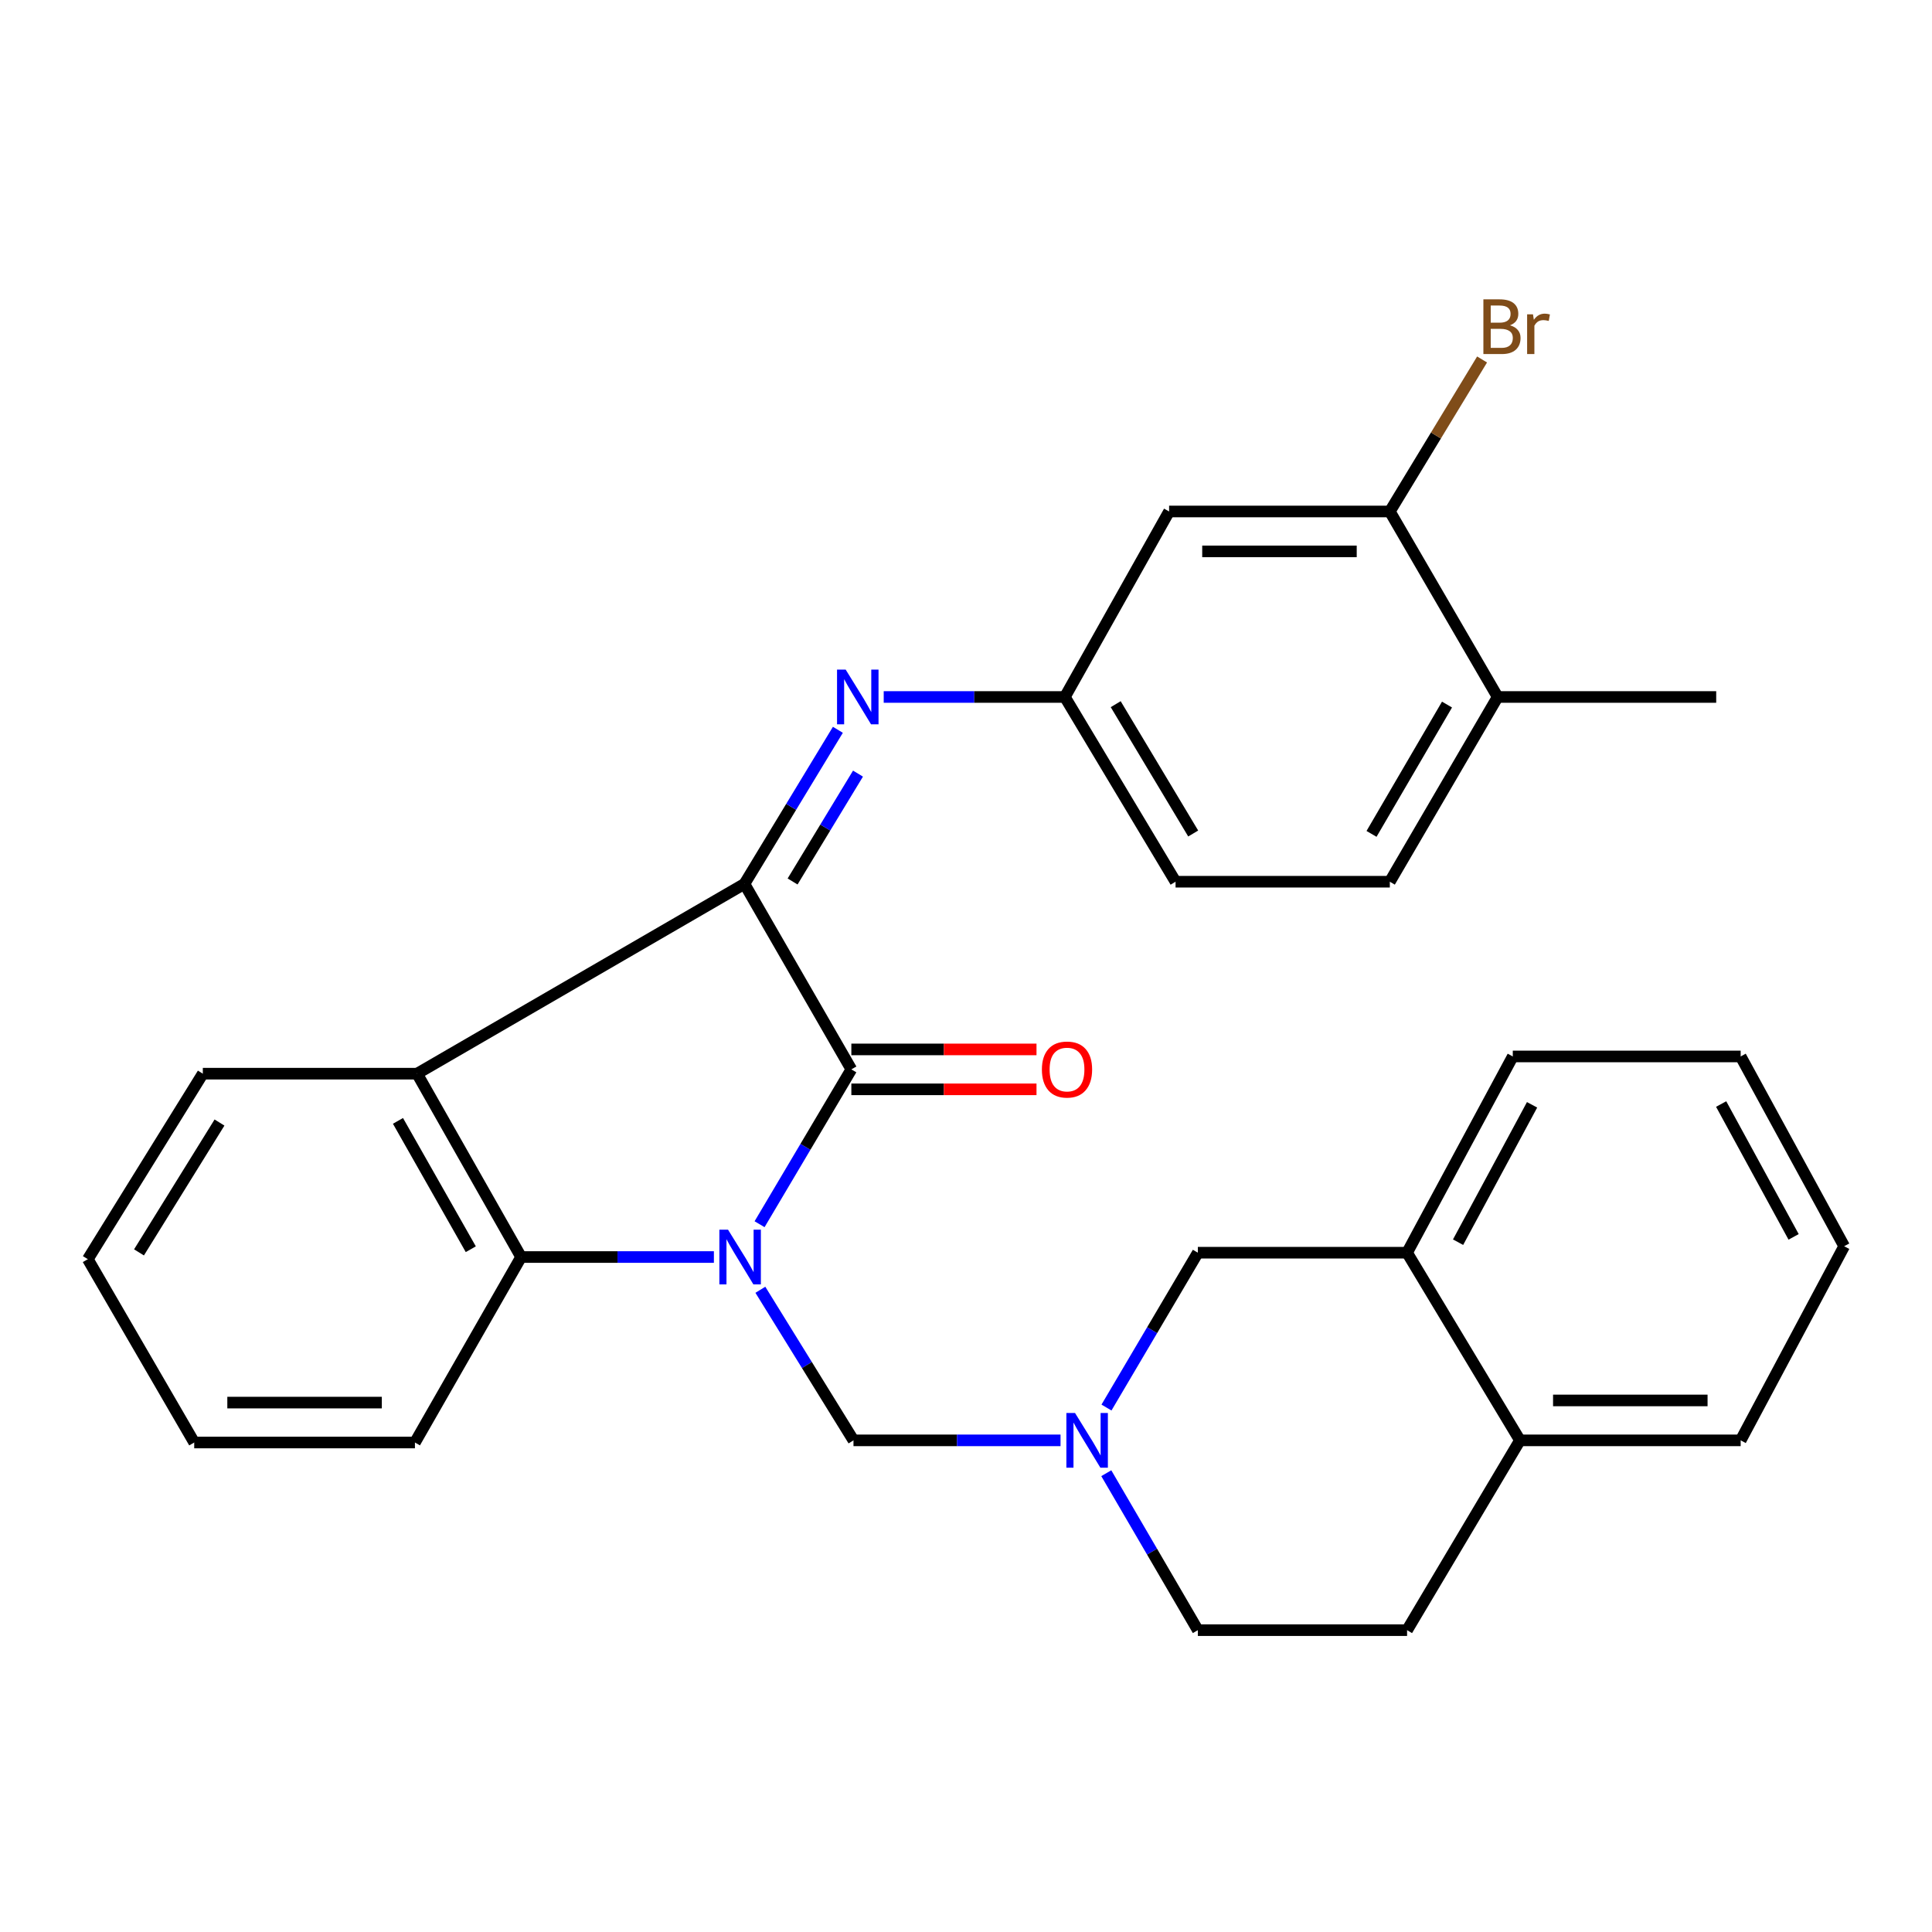 <?xml version='1.0' encoding='iso-8859-1'?>
<svg version='1.1' baseProfile='full'
              xmlns='http://www.w3.org/2000/svg'
                      xmlns:rdkit='http://www.rdkit.org/xml'
                      xmlns:xlink='http://www.w3.org/1999/xlink'
                  xml:space='preserve'
width='1000px' height='1000px' viewBox='0 0 1000 1000'>
<!-- END OF HEADER -->
<rect style='opacity:1.0;fill:#FFFFFF;stroke:none' width='1000' height='1000' x='0' y='0'> </rect>
<path class='bond-0' d='M 393.151,633.653 L 416.904,593.581' style='fill:none;fill-rule:evenodd;stroke:#0000FF;stroke-width:6px;stroke-linecap:butt;stroke-linejoin:miter;stroke-opacity:1' />
<path class='bond-0' d='M 416.904,593.581 L 440.658,553.508' style='fill:none;fill-rule:evenodd;stroke:#000000;stroke-width:6px;stroke-linecap:butt;stroke-linejoin:miter;stroke-opacity:1' />
<path class='bond-3' d='M 369.51,650.636 L 319.618,650.636' style='fill:none;fill-rule:evenodd;stroke:#0000FF;stroke-width:6px;stroke-linecap:butt;stroke-linejoin:miter;stroke-opacity:1' />
<path class='bond-3' d='M 319.618,650.636 L 269.726,650.636' style='fill:none;fill-rule:evenodd;stroke:#000000;stroke-width:6px;stroke-linecap:butt;stroke-linejoin:miter;stroke-opacity:1' />
<path class='bond-4' d='M 393.564,667.585 L 417.662,706.556' style='fill:none;fill-rule:evenodd;stroke:#0000FF;stroke-width:6px;stroke-linecap:butt;stroke-linejoin:miter;stroke-opacity:1' />
<path class='bond-4' d='M 417.662,706.556 L 441.76,745.526' style='fill:none;fill-rule:evenodd;stroke:#000000;stroke-width:6px;stroke-linecap:butt;stroke-linejoin:miter;stroke-opacity:1' />
<path class='bond-1' d='M 440.658,553.508 L 385.322,457.505' style='fill:none;fill-rule:evenodd;stroke:#000000;stroke-width:6px;stroke-linecap:butt;stroke-linejoin:miter;stroke-opacity:1' />
<path class='bond-10' d='M 440.658,563.838 L 488.575,563.838' style='fill:none;fill-rule:evenodd;stroke:#000000;stroke-width:6px;stroke-linecap:butt;stroke-linejoin:miter;stroke-opacity:1' />
<path class='bond-10' d='M 488.575,563.838 L 536.492,563.838' style='fill:none;fill-rule:evenodd;stroke:#FF0000;stroke-width:6px;stroke-linecap:butt;stroke-linejoin:miter;stroke-opacity:1' />
<path class='bond-10' d='M 440.658,543.178 L 488.575,543.178' style='fill:none;fill-rule:evenodd;stroke:#000000;stroke-width:6px;stroke-linecap:butt;stroke-linejoin:miter;stroke-opacity:1' />
<path class='bond-10' d='M 488.575,543.178 L 536.492,543.178' style='fill:none;fill-rule:evenodd;stroke:#FF0000;stroke-width:6px;stroke-linecap:butt;stroke-linejoin:miter;stroke-opacity:1' />
<path class='bond-5' d='M 385.322,457.505 L 409.504,417.625' style='fill:none;fill-rule:evenodd;stroke:#000000;stroke-width:6px;stroke-linecap:butt;stroke-linejoin:miter;stroke-opacity:1' />
<path class='bond-5' d='M 409.504,417.625 L 433.686,377.745' style='fill:none;fill-rule:evenodd;stroke:#0000FF;stroke-width:6px;stroke-linecap:butt;stroke-linejoin:miter;stroke-opacity:1' />
<path class='bond-5' d='M 410.243,456.253 L 427.17,428.337' style='fill:none;fill-rule:evenodd;stroke:#000000;stroke-width:6px;stroke-linecap:butt;stroke-linejoin:miter;stroke-opacity:1' />
<path class='bond-5' d='M 427.17,428.337 L 444.098,400.421' style='fill:none;fill-rule:evenodd;stroke:#0000FF;stroke-width:6px;stroke-linecap:butt;stroke-linejoin:miter;stroke-opacity:1' />
<path class='bond-29' d='M 385.322,457.505 L 215.882,555.735' style='fill:none;fill-rule:evenodd;stroke:#000000;stroke-width:6px;stroke-linecap:butt;stroke-linejoin:miter;stroke-opacity:1' />
<path class='bond-2' d='M 215.882,555.735 L 269.726,650.636' style='fill:none;fill-rule:evenodd;stroke:#000000;stroke-width:6px;stroke-linecap:butt;stroke-linejoin:miter;stroke-opacity:1' />
<path class='bond-2' d='M 205.989,580.166 L 243.679,646.596' style='fill:none;fill-rule:evenodd;stroke:#000000;stroke-width:6px;stroke-linecap:butt;stroke-linejoin:miter;stroke-opacity:1' />
<path class='bond-20' d='M 215.882,555.735 L 104.98,555.735' style='fill:none;fill-rule:evenodd;stroke:#000000;stroke-width:6px;stroke-linecap:butt;stroke-linejoin:miter;stroke-opacity:1' />
<path class='bond-21' d='M 269.726,650.636 L 214.768,746.639' style='fill:none;fill-rule:evenodd;stroke:#000000;stroke-width:6px;stroke-linecap:butt;stroke-linejoin:miter;stroke-opacity:1' />
<path class='bond-6' d='M 441.76,745.526 L 495.345,745.526' style='fill:none;fill-rule:evenodd;stroke:#000000;stroke-width:6px;stroke-linecap:butt;stroke-linejoin:miter;stroke-opacity:1' />
<path class='bond-6' d='M 495.345,745.526 L 548.93,745.526' style='fill:none;fill-rule:evenodd;stroke:#0000FF;stroke-width:6px;stroke-linecap:butt;stroke-linejoin:miter;stroke-opacity:1' />
<path class='bond-9' d='M 457.406,360.756 L 504.288,360.756' style='fill:none;fill-rule:evenodd;stroke:#0000FF;stroke-width:6px;stroke-linecap:butt;stroke-linejoin:miter;stroke-opacity:1' />
<path class='bond-9' d='M 504.288,360.756 L 551.17,360.756' style='fill:none;fill-rule:evenodd;stroke:#000000;stroke-width:6px;stroke-linecap:butt;stroke-linejoin:miter;stroke-opacity:1' />
<path class='bond-11' d='M 572.712,728.546 L 596.358,688.472' style='fill:none;fill-rule:evenodd;stroke:#0000FF;stroke-width:6px;stroke-linecap:butt;stroke-linejoin:miter;stroke-opacity:1' />
<path class='bond-11' d='M 596.358,688.472 L 620.004,648.398' style='fill:none;fill-rule:evenodd;stroke:#000000;stroke-width:6px;stroke-linecap:butt;stroke-linejoin:miter;stroke-opacity:1' />
<path class='bond-15' d='M 572.613,762.529 L 596.308,803.148' style='fill:none;fill-rule:evenodd;stroke:#0000FF;stroke-width:6px;stroke-linecap:butt;stroke-linejoin:miter;stroke-opacity:1' />
<path class='bond-15' d='M 596.308,803.148 L 620.004,843.767' style='fill:none;fill-rule:evenodd;stroke:#000000;stroke-width:6px;stroke-linecap:butt;stroke-linejoin:miter;stroke-opacity:1' />
<path class='bond-7' d='M 719.37,264.741 L 605.128,264.741' style='fill:none;fill-rule:evenodd;stroke:#000000;stroke-width:6px;stroke-linecap:butt;stroke-linejoin:miter;stroke-opacity:1' />
<path class='bond-7' d='M 702.234,285.402 L 622.264,285.402' style='fill:none;fill-rule:evenodd;stroke:#000000;stroke-width:6px;stroke-linecap:butt;stroke-linejoin:miter;stroke-opacity:1' />
<path class='bond-18' d='M 719.37,264.741 L 743.247,225.402' style='fill:none;fill-rule:evenodd;stroke:#000000;stroke-width:6px;stroke-linecap:butt;stroke-linejoin:miter;stroke-opacity:1' />
<path class='bond-18' d='M 743.247,225.402 L 767.123,186.062' style='fill:none;fill-rule:evenodd;stroke:#7F4C19;stroke-width:6px;stroke-linecap:butt;stroke-linejoin:miter;stroke-opacity:1' />
<path class='bond-33' d='M 719.37,264.741 L 775.188,360.756' style='fill:none;fill-rule:evenodd;stroke:#000000;stroke-width:6px;stroke-linecap:butt;stroke-linejoin:miter;stroke-opacity:1' />
<path class='bond-8' d='M 605.128,264.741 L 551.17,360.756' style='fill:none;fill-rule:evenodd;stroke:#000000;stroke-width:6px;stroke-linecap:butt;stroke-linejoin:miter;stroke-opacity:1' />
<path class='bond-19' d='M 551.17,360.756 L 608.468,456.38' style='fill:none;fill-rule:evenodd;stroke:#000000;stroke-width:6px;stroke-linecap:butt;stroke-linejoin:miter;stroke-opacity:1' />
<path class='bond-19' d='M 577.487,364.48 L 617.596,431.417' style='fill:none;fill-rule:evenodd;stroke:#000000;stroke-width:6px;stroke-linecap:butt;stroke-linejoin:miter;stroke-opacity:1' />
<path class='bond-12' d='M 620.004,648.398 L 728.3,648.398' style='fill:none;fill-rule:evenodd;stroke:#000000;stroke-width:6px;stroke-linecap:butt;stroke-linejoin:miter;stroke-opacity:1' />
<path class='bond-22' d='M 728.3,648.398 L 783.016,546.816' style='fill:none;fill-rule:evenodd;stroke:#000000;stroke-width:6px;stroke-linecap:butt;stroke-linejoin:miter;stroke-opacity:1' />
<path class='bond-22' d='M 754.697,642.958 L 792.999,571.851' style='fill:none;fill-rule:evenodd;stroke:#000000;stroke-width:6px;stroke-linecap:butt;stroke-linejoin:miter;stroke-opacity:1' />
<path class='bond-31' d='M 728.3,648.398 L 786.724,745.526' style='fill:none;fill-rule:evenodd;stroke:#000000;stroke-width:6px;stroke-linecap:butt;stroke-linejoin:miter;stroke-opacity:1' />
<path class='bond-13' d='M 786.724,745.526 L 728.3,843.767' style='fill:none;fill-rule:evenodd;stroke:#000000;stroke-width:6px;stroke-linecap:butt;stroke-linejoin:miter;stroke-opacity:1' />
<path class='bond-23' d='M 786.724,745.526 L 900.966,745.526' style='fill:none;fill-rule:evenodd;stroke:#000000;stroke-width:6px;stroke-linecap:butt;stroke-linejoin:miter;stroke-opacity:1' />
<path class='bond-23' d='M 803.86,724.865 L 883.829,724.865' style='fill:none;fill-rule:evenodd;stroke:#000000;stroke-width:6px;stroke-linecap:butt;stroke-linejoin:miter;stroke-opacity:1' />
<path class='bond-14' d='M 775.188,360.756 L 719.37,456.38' style='fill:none;fill-rule:evenodd;stroke:#000000;stroke-width:6px;stroke-linecap:butt;stroke-linejoin:miter;stroke-opacity:1' />
<path class='bond-14' d='M 748.972,364.684 L 709.9,431.621' style='fill:none;fill-rule:evenodd;stroke:#000000;stroke-width:6px;stroke-linecap:butt;stroke-linejoin:miter;stroke-opacity:1' />
<path class='bond-24' d='M 775.188,360.756 L 888.305,360.756' style='fill:none;fill-rule:evenodd;stroke:#000000;stroke-width:6px;stroke-linecap:butt;stroke-linejoin:miter;stroke-opacity:1' />
<path class='bond-16' d='M 620.004,843.767 L 728.3,843.767' style='fill:none;fill-rule:evenodd;stroke:#000000;stroke-width:6px;stroke-linecap:butt;stroke-linejoin:miter;stroke-opacity:1' />
<path class='bond-17' d='M 719.37,456.38 L 608.468,456.38' style='fill:none;fill-rule:evenodd;stroke:#000000;stroke-width:6px;stroke-linecap:butt;stroke-linejoin:miter;stroke-opacity:1' />
<path class='bond-30' d='M 104.98,555.735 L 45.455,651.749' style='fill:none;fill-rule:evenodd;stroke:#000000;stroke-width:6px;stroke-linecap:butt;stroke-linejoin:miter;stroke-opacity:1' />
<path class='bond-30' d='M 113.611,581.024 L 71.943,648.234' style='fill:none;fill-rule:evenodd;stroke:#000000;stroke-width:6px;stroke-linecap:butt;stroke-linejoin:miter;stroke-opacity:1' />
<path class='bond-26' d='M 214.768,746.639 L 100.527,746.639' style='fill:none;fill-rule:evenodd;stroke:#000000;stroke-width:6px;stroke-linecap:butt;stroke-linejoin:miter;stroke-opacity:1' />
<path class='bond-26' d='M 197.632,725.979 L 117.663,725.979' style='fill:none;fill-rule:evenodd;stroke:#000000;stroke-width:6px;stroke-linecap:butt;stroke-linejoin:miter;stroke-opacity:1' />
<path class='bond-27' d='M 783.016,546.816 L 900.966,546.816' style='fill:none;fill-rule:evenodd;stroke:#000000;stroke-width:6px;stroke-linecap:butt;stroke-linejoin:miter;stroke-opacity:1' />
<path class='bond-28' d='M 900.966,745.526 L 954.545,645.046' style='fill:none;fill-rule:evenodd;stroke:#000000;stroke-width:6px;stroke-linecap:butt;stroke-linejoin:miter;stroke-opacity:1' />
<path class='bond-25' d='M 45.455,651.749 L 100.527,746.639' style='fill:none;fill-rule:evenodd;stroke:#000000;stroke-width:6px;stroke-linecap:butt;stroke-linejoin:miter;stroke-opacity:1' />
<path class='bond-32' d='M 900.966,546.816 L 954.545,645.046' style='fill:none;fill-rule:evenodd;stroke:#000000;stroke-width:6px;stroke-linecap:butt;stroke-linejoin:miter;stroke-opacity:1' />
<path class='bond-32' d='M 890.865,571.444 L 928.371,640.205' style='fill:none;fill-rule:evenodd;stroke:#000000;stroke-width:6px;stroke-linecap:butt;stroke-linejoin:miter;stroke-opacity:1' />
<path  class='atom-0' d='M 376.824 636.476
L 386.104 651.476
Q 387.024 652.956, 388.504 655.636
Q 389.984 658.316, 390.064 658.476
L 390.064 636.476
L 393.824 636.476
L 393.824 664.796
L 389.944 664.796
L 379.984 648.396
Q 378.824 646.476, 377.584 644.276
Q 376.384 642.076, 376.024 641.396
L 376.024 664.796
L 372.344 664.796
L 372.344 636.476
L 376.824 636.476
' fill='#0000FF'/>
<path  class='atom-6' d='M 437.727 346.596
L 447.007 361.596
Q 447.927 363.076, 449.407 365.756
Q 450.887 368.436, 450.967 368.596
L 450.967 346.596
L 454.727 346.596
L 454.727 374.916
L 450.847 374.916
L 440.887 358.516
Q 439.727 356.596, 438.487 354.396
Q 437.287 352.196, 436.927 351.516
L 436.927 374.916
L 433.247 374.916
L 433.247 346.596
L 437.727 346.596
' fill='#0000FF'/>
<path  class='atom-7' d='M 556.434 731.366
L 565.714 746.366
Q 566.634 747.846, 568.114 750.526
Q 569.594 753.206, 569.674 753.366
L 569.674 731.366
L 573.434 731.366
L 573.434 759.686
L 569.554 759.686
L 559.594 743.286
Q 558.434 741.366, 557.194 739.166
Q 555.994 736.966, 555.634 736.286
L 555.634 759.686
L 551.954 759.686
L 551.954 731.366
L 556.434 731.366
' fill='#0000FF'/>
<path  class='atom-11' d='M 539.283 553.588
Q 539.283 546.788, 542.643 542.988
Q 546.003 539.188, 552.283 539.188
Q 558.563 539.188, 561.923 542.988
Q 565.283 546.788, 565.283 553.588
Q 565.283 560.468, 561.883 564.388
Q 558.483 568.268, 552.283 568.268
Q 546.043 568.268, 542.643 564.388
Q 539.283 560.508, 539.283 553.588
M 552.283 565.068
Q 556.603 565.068, 558.923 562.188
Q 561.283 559.268, 561.283 553.588
Q 561.283 548.028, 558.923 545.228
Q 556.603 542.388, 552.283 542.388
Q 547.963 542.388, 545.603 545.188
Q 543.283 547.988, 543.283 553.588
Q 543.283 559.308, 545.603 562.188
Q 547.963 565.068, 552.283 565.068
' fill='#FF0000'/>
<path  class='atom-19' d='M 781.555 168.386
Q 784.275 169.146, 785.635 170.826
Q 787.035 172.466, 787.035 174.906
Q 787.035 178.826, 784.515 181.066
Q 782.035 183.266, 777.315 183.266
L 767.795 183.266
L 767.795 154.946
L 776.155 154.946
Q 780.995 154.946, 783.435 156.906
Q 785.875 158.866, 785.875 162.466
Q 785.875 166.746, 781.555 168.386
M 771.595 158.146
L 771.595 167.026
L 776.155 167.026
Q 778.955 167.026, 780.395 165.906
Q 781.875 164.746, 781.875 162.466
Q 781.875 158.146, 776.155 158.146
L 771.595 158.146
M 777.315 180.066
Q 780.075 180.066, 781.555 178.746
Q 783.035 177.426, 783.035 174.906
Q 783.035 172.586, 781.395 171.426
Q 779.795 170.226, 776.715 170.226
L 771.595 170.226
L 771.595 180.066
L 777.315 180.066
' fill='#7F4C19'/>
<path  class='atom-19' d='M 793.475 162.706
L 793.915 165.546
Q 796.075 162.346, 799.595 162.346
Q 800.715 162.346, 802.235 162.746
L 801.635 166.106
Q 799.915 165.706, 798.955 165.706
Q 797.275 165.706, 796.155 166.386
Q 795.075 167.026, 794.195 168.586
L 794.195 183.266
L 790.435 183.266
L 790.435 162.706
L 793.475 162.706
' fill='#7F4C19'/>
</svg>

